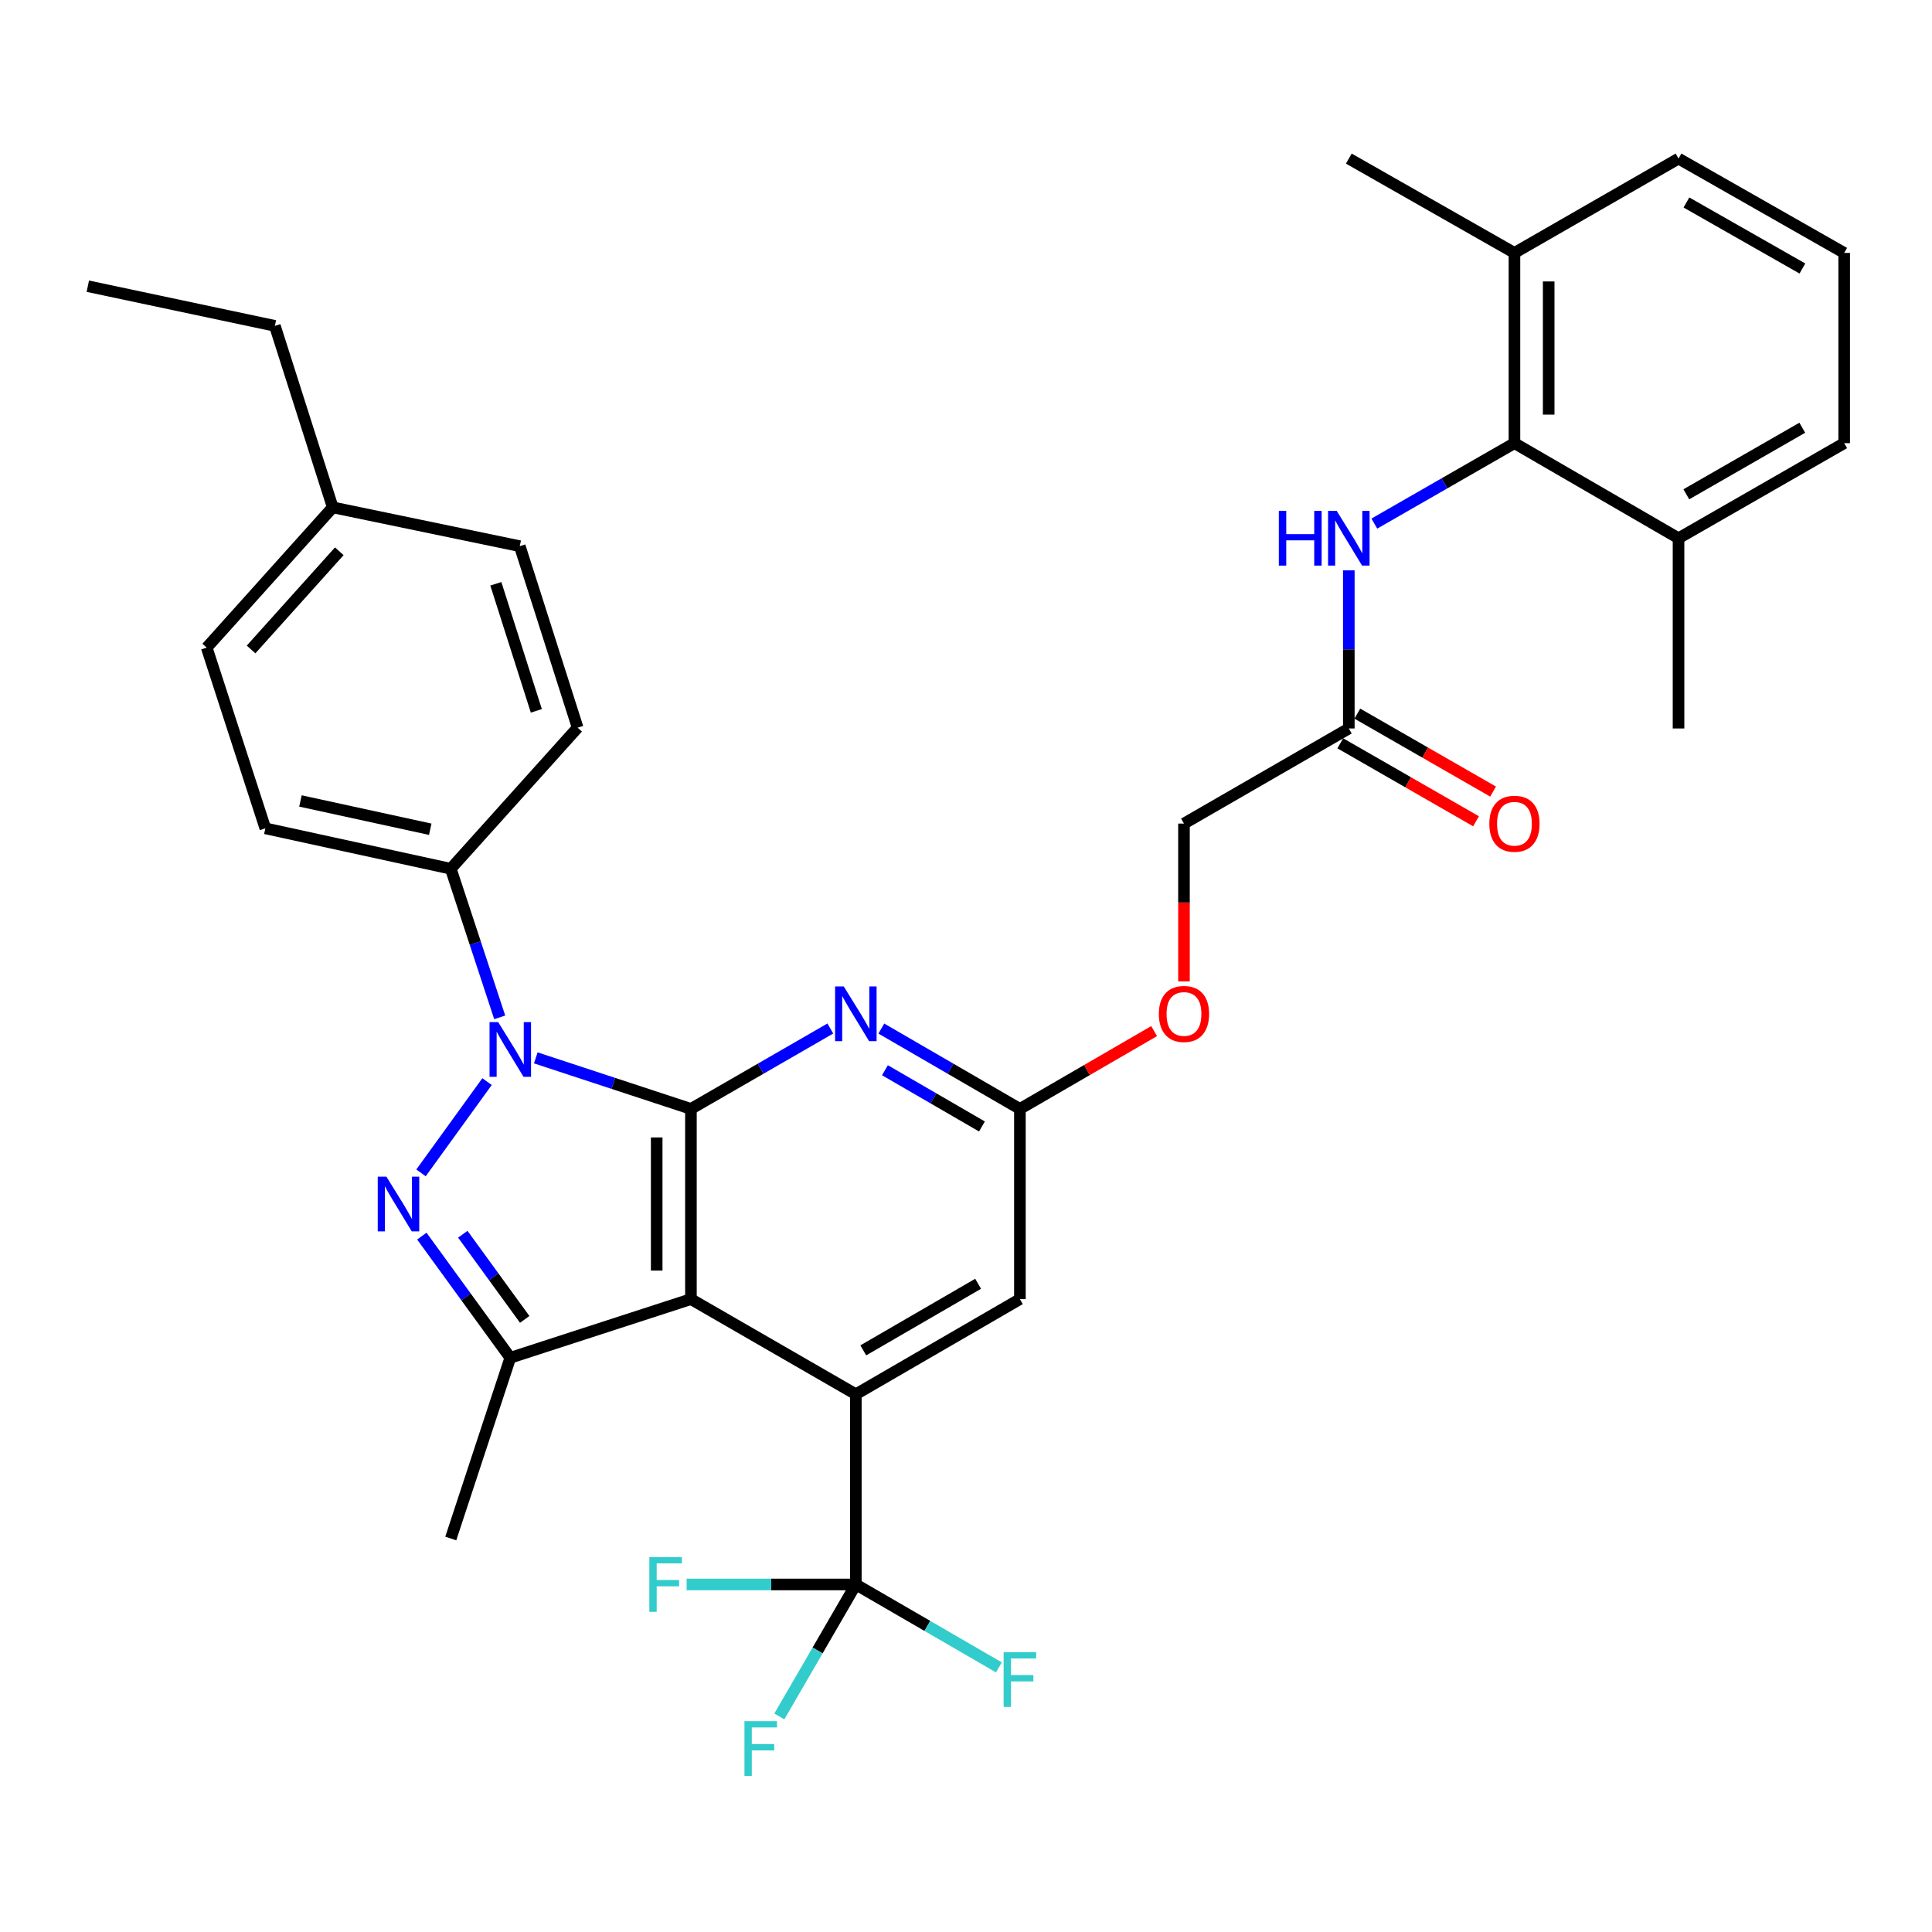 <?xml version='1.0' encoding='iso-8859-1'?>
<svg version='1.1' baseProfile='full'
              xmlns='http://www.w3.org/2000/svg'
                      xmlns:rdkit='http://www.rdkit.org/xml'
                      xmlns:xlink='http://www.w3.org/1999/xlink'
                  xml:space='preserve'
width='1000px' height='1000px' viewBox='0 0 1000 1000'>
<!-- END OF HEADER -->
<rect style='opacity:1.0;fill:#FFFFFF;stroke:none' width='1000' height='1000' x='0' y='0'> </rect>
<path class='bond-0' d='M 357.624,573.971 L 317.474,560.761' style='fill:none;fill-rule:evenodd;stroke:#000000;stroke-width:6px;stroke-linecap:butt;stroke-linejoin:miter;stroke-opacity:1' />
<path class='bond-0' d='M 317.474,560.761 L 277.324,547.551' style='fill:none;fill-rule:evenodd;stroke:#0000FF;stroke-width:6px;stroke-linecap:butt;stroke-linejoin:miter;stroke-opacity:1' />
<path class='bond-1' d='M 357.624,573.971 L 357.624,672.423' style='fill:none;fill-rule:evenodd;stroke:#000000;stroke-width:6px;stroke-linecap:butt;stroke-linejoin:miter;stroke-opacity:1' />
<path class='bond-1' d='M 339.904,588.739 L 339.904,657.655' style='fill:none;fill-rule:evenodd;stroke:#000000;stroke-width:6px;stroke-linecap:butt;stroke-linejoin:miter;stroke-opacity:1' />
<path class='bond-5' d='M 357.624,573.971 L 393.701,553.163' style='fill:none;fill-rule:evenodd;stroke:#000000;stroke-width:6px;stroke-linecap:butt;stroke-linejoin:miter;stroke-opacity:1' />
<path class='bond-5' d='M 393.701,553.163 L 429.779,532.355' style='fill:none;fill-rule:evenodd;stroke:#0000FF;stroke-width:6px;stroke-linecap:butt;stroke-linejoin:miter;stroke-opacity:1' />
<path class='bond-2' d='M 252.094,559.836 L 217.918,607.077' style='fill:none;fill-rule:evenodd;stroke:#0000FF;stroke-width:6px;stroke-linecap:butt;stroke-linejoin:miter;stroke-opacity:1' />
<path class='bond-10' d='M 258.65,526.586 L 245.985,488.127' style='fill:none;fill-rule:evenodd;stroke:#0000FF;stroke-width:6px;stroke-linecap:butt;stroke-linejoin:miter;stroke-opacity:1' />
<path class='bond-10' d='M 245.985,488.127 L 233.321,449.668' style='fill:none;fill-rule:evenodd;stroke:#000000;stroke-width:6px;stroke-linecap:butt;stroke-linejoin:miter;stroke-opacity:1' />
<path class='bond-3' d='M 357.624,672.423 L 442.982,721.663' style='fill:none;fill-rule:evenodd;stroke:#000000;stroke-width:6px;stroke-linecap:butt;stroke-linejoin:miter;stroke-opacity:1' />
<path class='bond-4' d='M 357.624,672.423 L 264.123,702.782' style='fill:none;fill-rule:evenodd;stroke:#000000;stroke-width:6px;stroke-linecap:butt;stroke-linejoin:miter;stroke-opacity:1' />
<path class='bond-34' d='M 218.343,639.812 L 241.233,671.297' style='fill:none;fill-rule:evenodd;stroke:#0000FF;stroke-width:6px;stroke-linecap:butt;stroke-linejoin:miter;stroke-opacity:1' />
<path class='bond-34' d='M 241.233,671.297 L 264.123,702.782' style='fill:none;fill-rule:evenodd;stroke:#000000;stroke-width:6px;stroke-linecap:butt;stroke-linejoin:miter;stroke-opacity:1' />
<path class='bond-34' d='M 239.542,638.838 L 255.565,660.877' style='fill:none;fill-rule:evenodd;stroke:#0000FF;stroke-width:6px;stroke-linecap:butt;stroke-linejoin:miter;stroke-opacity:1' />
<path class='bond-34' d='M 255.565,660.877 L 271.588,682.917' style='fill:none;fill-rule:evenodd;stroke:#000000;stroke-width:6px;stroke-linecap:butt;stroke-linejoin:miter;stroke-opacity:1' />
<path class='bond-6' d='M 442.982,721.663 L 442.982,820.115' style='fill:none;fill-rule:evenodd;stroke:#000000;stroke-width:6px;stroke-linecap:butt;stroke-linejoin:miter;stroke-opacity:1' />
<path class='bond-35' d='M 442.982,721.663 L 527.898,672.423' style='fill:none;fill-rule:evenodd;stroke:#000000;stroke-width:6px;stroke-linecap:butt;stroke-linejoin:miter;stroke-opacity:1' />
<path class='bond-35' d='M 446.831,698.948 L 506.272,664.48' style='fill:none;fill-rule:evenodd;stroke:#000000;stroke-width:6px;stroke-linecap:butt;stroke-linejoin:miter;stroke-opacity:1' />
<path class='bond-23' d='M 264.123,702.782 L 233.321,796.322' style='fill:none;fill-rule:evenodd;stroke:#000000;stroke-width:6px;stroke-linecap:butt;stroke-linejoin:miter;stroke-opacity:1' />
<path class='bond-8' d='M 456.176,532.389 L 492.037,553.18' style='fill:none;fill-rule:evenodd;stroke:#0000FF;stroke-width:6px;stroke-linecap:butt;stroke-linejoin:miter;stroke-opacity:1' />
<path class='bond-8' d='M 492.037,553.18 L 527.898,573.971' style='fill:none;fill-rule:evenodd;stroke:#000000;stroke-width:6px;stroke-linecap:butt;stroke-linejoin:miter;stroke-opacity:1' />
<path class='bond-8' d='M 458.047,553.956 L 483.15,568.51' style='fill:none;fill-rule:evenodd;stroke:#0000FF;stroke-width:6px;stroke-linecap:butt;stroke-linejoin:miter;stroke-opacity:1' />
<path class='bond-8' d='M 483.15,568.51 L 508.253,583.063' style='fill:none;fill-rule:evenodd;stroke:#000000;stroke-width:6px;stroke-linecap:butt;stroke-linejoin:miter;stroke-opacity:1' />
<path class='bond-17' d='M 442.982,820.115 L 423.183,854.271' style='fill:none;fill-rule:evenodd;stroke:#000000;stroke-width:6px;stroke-linecap:butt;stroke-linejoin:miter;stroke-opacity:1' />
<path class='bond-17' d='M 423.183,854.271 L 403.383,888.427' style='fill:none;fill-rule:evenodd;stroke:#33CCCC;stroke-width:6px;stroke-linecap:butt;stroke-linejoin:miter;stroke-opacity:1' />
<path class='bond-18' d='M 442.982,820.115 L 399.192,820.115' style='fill:none;fill-rule:evenodd;stroke:#000000;stroke-width:6px;stroke-linecap:butt;stroke-linejoin:miter;stroke-opacity:1' />
<path class='bond-18' d='M 399.192,820.115 L 355.402,820.115' style='fill:none;fill-rule:evenodd;stroke:#33CCCC;stroke-width:6px;stroke-linecap:butt;stroke-linejoin:miter;stroke-opacity:1' />
<path class='bond-19' d='M 442.982,820.115 L 480.004,841.574' style='fill:none;fill-rule:evenodd;stroke:#000000;stroke-width:6px;stroke-linecap:butt;stroke-linejoin:miter;stroke-opacity:1' />
<path class='bond-19' d='M 480.004,841.574 L 517.025,863.033' style='fill:none;fill-rule:evenodd;stroke:#33CCCC;stroke-width:6px;stroke-linecap:butt;stroke-linejoin:miter;stroke-opacity:1' />
<path class='bond-7' d='M 783.877,229.375 L 747.616,250.193' style='fill:none;fill-rule:evenodd;stroke:#000000;stroke-width:6px;stroke-linecap:butt;stroke-linejoin:miter;stroke-opacity:1' />
<path class='bond-7' d='M 747.616,250.193 L 711.355,271.011' style='fill:none;fill-rule:evenodd;stroke:#0000FF;stroke-width:6px;stroke-linecap:butt;stroke-linejoin:miter;stroke-opacity:1' />
<path class='bond-13' d='M 783.877,229.375 L 783.877,130.904' style='fill:none;fill-rule:evenodd;stroke:#000000;stroke-width:6px;stroke-linecap:butt;stroke-linejoin:miter;stroke-opacity:1' />
<path class='bond-13' d='M 801.596,214.605 L 801.596,145.675' style='fill:none;fill-rule:evenodd;stroke:#000000;stroke-width:6px;stroke-linecap:butt;stroke-linejoin:miter;stroke-opacity:1' />
<path class='bond-14' d='M 783.877,229.375 L 868.803,278.596' style='fill:none;fill-rule:evenodd;stroke:#000000;stroke-width:6px;stroke-linecap:butt;stroke-linejoin:miter;stroke-opacity:1' />
<path class='bond-11' d='M 527.898,573.971 L 527.898,672.423' style='fill:none;fill-rule:evenodd;stroke:#000000;stroke-width:6px;stroke-linecap:butt;stroke-linejoin:miter;stroke-opacity:1' />
<path class='bond-15' d='M 527.898,573.971 L 562.634,553.835' style='fill:none;fill-rule:evenodd;stroke:#000000;stroke-width:6px;stroke-linecap:butt;stroke-linejoin:miter;stroke-opacity:1' />
<path class='bond-15' d='M 562.634,553.835 L 597.37,533.699' style='fill:none;fill-rule:evenodd;stroke:#FF0000;stroke-width:6px;stroke-linecap:butt;stroke-linejoin:miter;stroke-opacity:1' />
<path class='bond-9' d='M 698.144,295.218 L 698.144,336.138' style='fill:none;fill-rule:evenodd;stroke:#0000FF;stroke-width:6px;stroke-linecap:butt;stroke-linejoin:miter;stroke-opacity:1' />
<path class='bond-9' d='M 698.144,336.138 L 698.144,377.058' style='fill:none;fill-rule:evenodd;stroke:#000000;stroke-width:6px;stroke-linecap:butt;stroke-linejoin:miter;stroke-opacity:1' />
<path class='bond-20' d='M 233.321,449.668 L 137.34,428.75' style='fill:none;fill-rule:evenodd;stroke:#000000;stroke-width:6px;stroke-linecap:butt;stroke-linejoin:miter;stroke-opacity:1' />
<path class='bond-20' d='M 222.697,429.217 L 155.511,414.574' style='fill:none;fill-rule:evenodd;stroke:#000000;stroke-width:6px;stroke-linecap:butt;stroke-linejoin:miter;stroke-opacity:1' />
<path class='bond-21' d='M 233.321,449.668 L 298.982,376.644' style='fill:none;fill-rule:evenodd;stroke:#000000;stroke-width:6px;stroke-linecap:butt;stroke-linejoin:miter;stroke-opacity:1' />
<path class='bond-12' d='M 698.144,377.058 L 612.824,426.288' style='fill:none;fill-rule:evenodd;stroke:#000000;stroke-width:6px;stroke-linecap:butt;stroke-linejoin:miter;stroke-opacity:1' />
<path class='bond-16' d='M 693.732,384.741 L 728.863,404.914' style='fill:none;fill-rule:evenodd;stroke:#000000;stroke-width:6px;stroke-linecap:butt;stroke-linejoin:miter;stroke-opacity:1' />
<path class='bond-16' d='M 728.863,404.914 L 763.993,425.087' style='fill:none;fill-rule:evenodd;stroke:#FF0000;stroke-width:6px;stroke-linecap:butt;stroke-linejoin:miter;stroke-opacity:1' />
<path class='bond-16' d='M 702.556,369.375 L 737.686,389.548' style='fill:none;fill-rule:evenodd;stroke:#000000;stroke-width:6px;stroke-linecap:butt;stroke-linejoin:miter;stroke-opacity:1' />
<path class='bond-16' d='M 737.686,389.548 L 772.817,409.721' style='fill:none;fill-rule:evenodd;stroke:#FF0000;stroke-width:6px;stroke-linecap:butt;stroke-linejoin:miter;stroke-opacity:1' />
<path class='bond-28' d='M 783.877,130.904 L 868.803,82.087' style='fill:none;fill-rule:evenodd;stroke:#000000;stroke-width:6px;stroke-linecap:butt;stroke-linejoin:miter;stroke-opacity:1' />
<path class='bond-30' d='M 783.877,130.904 L 698.144,82.087' style='fill:none;fill-rule:evenodd;stroke:#000000;stroke-width:6px;stroke-linecap:butt;stroke-linejoin:miter;stroke-opacity:1' />
<path class='bond-29' d='M 868.803,278.596 L 954.545,229.375' style='fill:none;fill-rule:evenodd;stroke:#000000;stroke-width:6px;stroke-linecap:butt;stroke-linejoin:miter;stroke-opacity:1' />
<path class='bond-29' d='M 872.842,255.846 L 932.862,221.391' style='fill:none;fill-rule:evenodd;stroke:#000000;stroke-width:6px;stroke-linecap:butt;stroke-linejoin:miter;stroke-opacity:1' />
<path class='bond-31' d='M 868.803,278.596 L 868.803,377.058' style='fill:none;fill-rule:evenodd;stroke:#000000;stroke-width:6px;stroke-linecap:butt;stroke-linejoin:miter;stroke-opacity:1' />
<path class='bond-22' d='M 612.824,507.959 L 612.824,467.124' style='fill:none;fill-rule:evenodd;stroke:#FF0000;stroke-width:6px;stroke-linecap:butt;stroke-linejoin:miter;stroke-opacity:1' />
<path class='bond-22' d='M 612.824,467.124 L 612.824,426.288' style='fill:none;fill-rule:evenodd;stroke:#000000;stroke-width:6px;stroke-linecap:butt;stroke-linejoin:miter;stroke-opacity:1' />
<path class='bond-25' d='M 137.34,428.75 L 106.991,335.21' style='fill:none;fill-rule:evenodd;stroke:#000000;stroke-width:6px;stroke-linecap:butt;stroke-linejoin:miter;stroke-opacity:1' />
<path class='bond-24' d='M 298.982,376.644 L 269.036,282.701' style='fill:none;fill-rule:evenodd;stroke:#000000;stroke-width:6px;stroke-linecap:butt;stroke-linejoin:miter;stroke-opacity:1' />
<path class='bond-24' d='M 277.607,367.934 L 256.645,302.174' style='fill:none;fill-rule:evenodd;stroke:#000000;stroke-width:6px;stroke-linecap:butt;stroke-linejoin:miter;stroke-opacity:1' />
<path class='bond-26' d='M 269.036,282.701 L 172.218,262.609' style='fill:none;fill-rule:evenodd;stroke:#000000;stroke-width:6px;stroke-linecap:butt;stroke-linejoin:miter;stroke-opacity:1' />
<path class='bond-36' d='M 106.991,335.21 L 172.218,262.609' style='fill:none;fill-rule:evenodd;stroke:#000000;stroke-width:6px;stroke-linecap:butt;stroke-linejoin:miter;stroke-opacity:1' />
<path class='bond-36' d='M 129.956,336.162 L 175.615,285.342' style='fill:none;fill-rule:evenodd;stroke:#000000;stroke-width:6px;stroke-linecap:butt;stroke-linejoin:miter;stroke-opacity:1' />
<path class='bond-32' d='M 172.218,262.609 L 142.272,168.666' style='fill:none;fill-rule:evenodd;stroke:#000000;stroke-width:6px;stroke-linecap:butt;stroke-linejoin:miter;stroke-opacity:1' />
<path class='bond-27' d='M 954.545,130.904 L 954.545,229.375' style='fill:none;fill-rule:evenodd;stroke:#000000;stroke-width:6px;stroke-linecap:butt;stroke-linejoin:miter;stroke-opacity:1' />
<path class='bond-37' d='M 954.545,130.904 L 868.803,82.087' style='fill:none;fill-rule:evenodd;stroke:#000000;stroke-width:6px;stroke-linecap:butt;stroke-linejoin:miter;stroke-opacity:1' />
<path class='bond-37' d='M 932.917,138.98 L 872.897,104.808' style='fill:none;fill-rule:evenodd;stroke:#000000;stroke-width:6px;stroke-linecap:butt;stroke-linejoin:miter;stroke-opacity:1' />
<path class='bond-33' d='M 142.272,168.666 L 45.455,148.141' style='fill:none;fill-rule:evenodd;stroke:#000000;stroke-width:6px;stroke-linecap:butt;stroke-linejoin:miter;stroke-opacity:1' />
<path  class='atom-1' d='M 257.863 529.048
L 267.143 544.048
Q 268.063 545.528, 269.543 548.208
Q 271.023 550.888, 271.103 551.048
L 271.103 529.048
L 274.863 529.048
L 274.863 557.368
L 270.983 557.368
L 261.023 540.968
Q 259.863 539.048, 258.623 536.848
Q 257.423 534.648, 257.063 533.968
L 257.063 557.368
L 253.383 557.368
L 253.383 529.048
L 257.863 529.048
' fill='#0000FF'/>
<path  class='atom-3' d='M 199.999 609.032
L 209.279 624.032
Q 210.199 625.512, 211.679 628.192
Q 213.159 630.872, 213.239 631.032
L 213.239 609.032
L 216.999 609.032
L 216.999 637.352
L 213.119 637.352
L 203.159 620.952
Q 201.999 619.032, 200.759 616.832
Q 199.559 614.632, 199.199 613.952
L 199.199 637.352
L 195.519 637.352
L 195.519 609.032
L 199.999 609.032
' fill='#0000FF'/>
<path  class='atom-6' d='M 436.722 510.58
L 446.002 525.58
Q 446.922 527.06, 448.402 529.74
Q 449.882 532.42, 449.962 532.58
L 449.962 510.58
L 453.722 510.58
L 453.722 538.9
L 449.842 538.9
L 439.882 522.5
Q 438.722 520.58, 437.482 518.38
Q 436.282 516.18, 435.922 515.5
L 435.922 538.9
L 432.242 538.9
L 432.242 510.58
L 436.722 510.58
' fill='#0000FF'/>
<path  class='atom-10' d='M 661.924 264.436
L 665.764 264.436
L 665.764 276.476
L 680.244 276.476
L 680.244 264.436
L 684.084 264.436
L 684.084 292.756
L 680.244 292.756
L 680.244 279.676
L 665.764 279.676
L 665.764 292.756
L 661.924 292.756
L 661.924 264.436
' fill='#0000FF'/>
<path  class='atom-10' d='M 691.884 264.436
L 701.164 279.436
Q 702.084 280.916, 703.564 283.596
Q 705.044 286.276, 705.124 286.436
L 705.124 264.436
L 708.884 264.436
L 708.884 292.756
L 705.004 292.756
L 695.044 276.356
Q 693.884 274.436, 692.644 272.236
Q 691.444 270.036, 691.084 269.356
L 691.084 292.756
L 687.404 292.756
L 687.404 264.436
L 691.884 264.436
' fill='#0000FF'/>
<path  class='atom-16' d='M 599.824 524.82
Q 599.824 518.02, 603.184 514.22
Q 606.544 510.42, 612.824 510.42
Q 619.104 510.42, 622.464 514.22
Q 625.824 518.02, 625.824 524.82
Q 625.824 531.7, 622.424 535.62
Q 619.024 539.5, 612.824 539.5
Q 606.584 539.5, 603.184 535.62
Q 599.824 531.74, 599.824 524.82
M 612.824 536.3
Q 617.144 536.3, 619.464 533.42
Q 621.824 530.5, 621.824 524.82
Q 621.824 519.26, 619.464 516.46
Q 617.144 513.62, 612.824 513.62
Q 608.504 513.62, 606.144 516.42
Q 603.824 519.22, 603.824 524.82
Q 603.824 530.54, 606.144 533.42
Q 608.504 536.3, 612.824 536.3
' fill='#FF0000'/>
<path  class='atom-17' d='M 770.877 426.368
Q 770.877 419.568, 774.237 415.768
Q 777.597 411.968, 783.877 411.968
Q 790.157 411.968, 793.517 415.768
Q 796.877 419.568, 796.877 426.368
Q 796.877 433.248, 793.477 437.168
Q 790.077 441.048, 783.877 441.048
Q 777.637 441.048, 774.237 437.168
Q 770.877 433.288, 770.877 426.368
M 783.877 437.848
Q 788.197 437.848, 790.517 434.968
Q 792.877 432.048, 792.877 426.368
Q 792.877 420.808, 790.517 418.008
Q 788.197 415.168, 783.877 415.168
Q 779.557 415.168, 777.197 417.968
Q 774.877 420.768, 774.877 426.368
Q 774.877 432.088, 777.197 434.968
Q 779.557 437.848, 783.877 437.848
' fill='#FF0000'/>
<path  class='atom-18' d='M 385.332 890.881
L 402.172 890.881
L 402.172 894.121
L 389.132 894.121
L 389.132 902.721
L 400.732 902.721
L 400.732 906.001
L 389.132 906.001
L 389.132 919.201
L 385.332 919.201
L 385.332 890.881
' fill='#33CCCC'/>
<path  class='atom-19' d='M 336.101 805.955
L 352.941 805.955
L 352.941 809.195
L 339.901 809.195
L 339.901 817.795
L 351.501 817.795
L 351.501 821.075
L 339.901 821.075
L 339.901 834.275
L 336.101 834.275
L 336.101 805.955
' fill='#33CCCC'/>
<path  class='atom-20' d='M 519.478 855.176
L 536.318 855.176
L 536.318 858.416
L 523.278 858.416
L 523.278 867.016
L 534.878 867.016
L 534.878 870.296
L 523.278 870.296
L 523.278 883.496
L 519.478 883.496
L 519.478 855.176
' fill='#33CCCC'/>
</svg>
